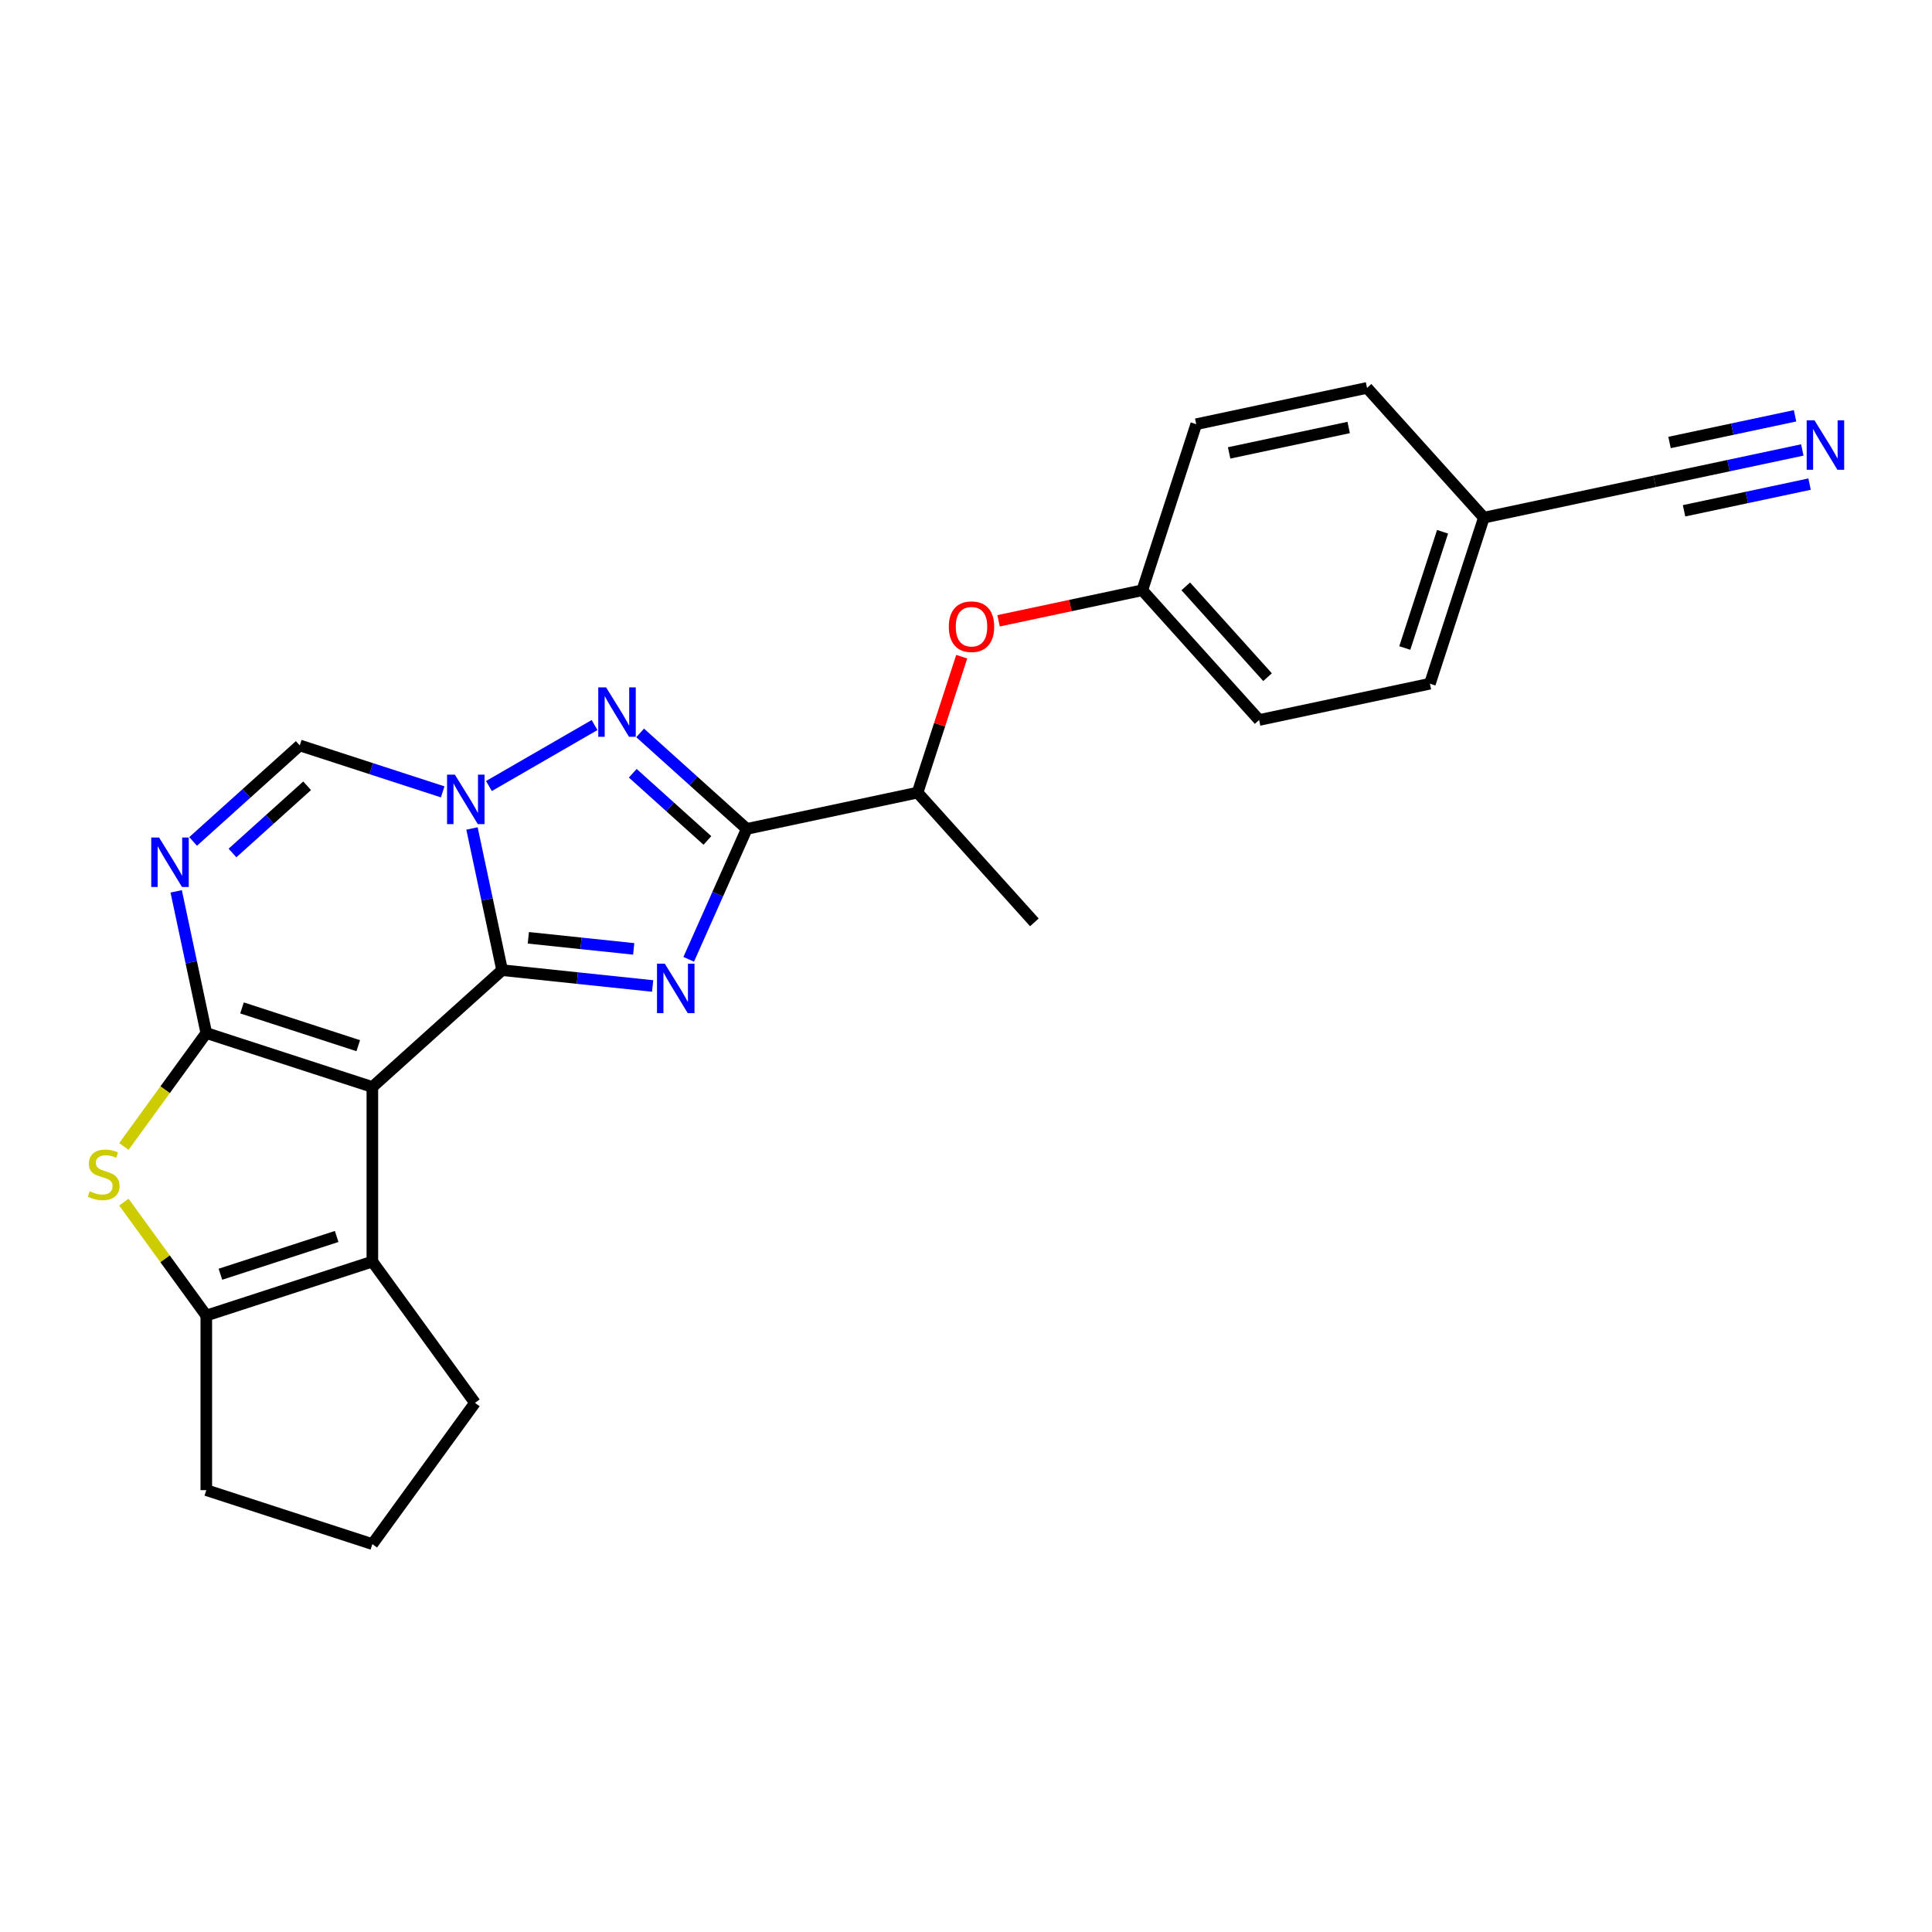 <?xml version='1.0' encoding='iso-8859-1'?>
<svg version='1.1' baseProfile='full'
              xmlns='http://www.w3.org/2000/svg'
                      xmlns:rdkit='http://www.rdkit.org/xml'
                      xmlns:xlink='http://www.w3.org/1999/xlink'
                  xml:space='preserve'
width='1000px' height='1000px' viewBox='0 0 1000 1000'>
<!-- END OF HEADER -->
<rect style='opacity:1.0;fill:#FFFFFF;stroke:none' width='1000' height='1000' x='0' y='0'> </rect>
<path class='bond-0' d='M 259.89,502.155 L 192.73,562.627' style='fill:none;fill-rule:evenodd;stroke:#000000;stroke-width:6px;stroke-linecap:butt;stroke-linejoin:miter;stroke-opacity:1' />
<path class='bond-2' d='M 259.89,502.155 L 298.846,506.25' style='fill:none;fill-rule:evenodd;stroke:#000000;stroke-width:6px;stroke-linecap:butt;stroke-linejoin:miter;stroke-opacity:1' />
<path class='bond-2' d='M 298.846,506.25 L 337.802,510.344' style='fill:none;fill-rule:evenodd;stroke:#0000FF;stroke-width:6px;stroke-linecap:butt;stroke-linejoin:miter;stroke-opacity:1' />
<path class='bond-2' d='M 273.466,485.408 L 300.735,488.274' style='fill:none;fill-rule:evenodd;stroke:#000000;stroke-width:6px;stroke-linecap:butt;stroke-linejoin:miter;stroke-opacity:1' />
<path class='bond-2' d='M 300.735,488.274 L 328.005,491.14' style='fill:none;fill-rule:evenodd;stroke:#0000FF;stroke-width:6px;stroke-linecap:butt;stroke-linejoin:miter;stroke-opacity:1' />
<path class='bond-3' d='M 259.89,502.155 L 252.095,465.485' style='fill:none;fill-rule:evenodd;stroke:#000000;stroke-width:6px;stroke-linecap:butt;stroke-linejoin:miter;stroke-opacity:1' />
<path class='bond-3' d='M 252.095,465.485 L 244.301,428.814' style='fill:none;fill-rule:evenodd;stroke:#0000FF;stroke-width:6px;stroke-linecap:butt;stroke-linejoin:miter;stroke-opacity:1' />
<path class='bond-1' d='M 192.73,562.627 L 106.78,534.7' style='fill:none;fill-rule:evenodd;stroke:#000000;stroke-width:6px;stroke-linecap:butt;stroke-linejoin:miter;stroke-opacity:1' />
<path class='bond-1' d='M 185.423,541.248 L 125.258,521.699' style='fill:none;fill-rule:evenodd;stroke:#000000;stroke-width:6px;stroke-linecap:butt;stroke-linejoin:miter;stroke-opacity:1' />
<path class='bond-8' d='M 192.73,562.627 L 192.73,652.999' style='fill:none;fill-rule:evenodd;stroke:#000000;stroke-width:6px;stroke-linecap:butt;stroke-linejoin:miter;stroke-opacity:1' />
<path class='bond-7' d='M 106.78,534.7 L 85.453,564.054' style='fill:none;fill-rule:evenodd;stroke:#000000;stroke-width:6px;stroke-linecap:butt;stroke-linejoin:miter;stroke-opacity:1' />
<path class='bond-7' d='M 85.453,564.054 L 64.126,593.409' style='fill:none;fill-rule:evenodd;stroke:#CCCC00;stroke-width:6px;stroke-linecap:butt;stroke-linejoin:miter;stroke-opacity:1' />
<path class='bond-26' d='M 106.78,534.7 L 98.986,498.029' style='fill:none;fill-rule:evenodd;stroke:#000000;stroke-width:6px;stroke-linecap:butt;stroke-linejoin:miter;stroke-opacity:1' />
<path class='bond-26' d='M 98.986,498.029 L 91.191,461.358' style='fill:none;fill-rule:evenodd;stroke:#0000FF;stroke-width:6px;stroke-linecap:butt;stroke-linejoin:miter;stroke-opacity:1' />
<path class='bond-4' d='M 356.471,496.546 L 371.498,462.794' style='fill:none;fill-rule:evenodd;stroke:#0000FF;stroke-width:6px;stroke-linecap:butt;stroke-linejoin:miter;stroke-opacity:1' />
<path class='bond-4' d='M 371.498,462.794 L 386.525,429.042' style='fill:none;fill-rule:evenodd;stroke:#000000;stroke-width:6px;stroke-linecap:butt;stroke-linejoin:miter;stroke-opacity:1' />
<path class='bond-5' d='M 253.066,406.849 L 307.745,375.28' style='fill:none;fill-rule:evenodd;stroke:#0000FF;stroke-width:6px;stroke-linecap:butt;stroke-linejoin:miter;stroke-opacity:1' />
<path class='bond-10' d='M 229.135,409.87 L 192.143,397.85' style='fill:none;fill-rule:evenodd;stroke:#0000FF;stroke-width:6px;stroke-linecap:butt;stroke-linejoin:miter;stroke-opacity:1' />
<path class='bond-10' d='M 192.143,397.85 L 155.151,385.831' style='fill:none;fill-rule:evenodd;stroke:#000000;stroke-width:6px;stroke-linecap:butt;stroke-linejoin:miter;stroke-opacity:1' />
<path class='bond-12' d='M 386.525,429.042 L 474.923,410.253' style='fill:none;fill-rule:evenodd;stroke:#000000;stroke-width:6px;stroke-linecap:butt;stroke-linejoin:miter;stroke-opacity:1' />
<path class='bond-25' d='M 386.525,429.042 L 358.928,404.194' style='fill:none;fill-rule:evenodd;stroke:#000000;stroke-width:6px;stroke-linecap:butt;stroke-linejoin:miter;stroke-opacity:1' />
<path class='bond-25' d='M 358.928,404.194 L 331.331,379.345' style='fill:none;fill-rule:evenodd;stroke:#0000FF;stroke-width:6px;stroke-linecap:butt;stroke-linejoin:miter;stroke-opacity:1' />
<path class='bond-25' d='M 366.152,435.02 L 346.834,417.626' style='fill:none;fill-rule:evenodd;stroke:#000000;stroke-width:6px;stroke-linecap:butt;stroke-linejoin:miter;stroke-opacity:1' />
<path class='bond-25' d='M 346.834,417.626 L 327.516,400.231' style='fill:none;fill-rule:evenodd;stroke:#0000FF;stroke-width:6px;stroke-linecap:butt;stroke-linejoin:miter;stroke-opacity:1' />
<path class='bond-6' d='M 99.956,435.528 L 127.553,410.68' style='fill:none;fill-rule:evenodd;stroke:#0000FF;stroke-width:6px;stroke-linecap:butt;stroke-linejoin:miter;stroke-opacity:1' />
<path class='bond-6' d='M 127.553,410.68 L 155.151,385.831' style='fill:none;fill-rule:evenodd;stroke:#000000;stroke-width:6px;stroke-linecap:butt;stroke-linejoin:miter;stroke-opacity:1' />
<path class='bond-6' d='M 120.329,441.506 L 139.648,424.112' style='fill:none;fill-rule:evenodd;stroke:#0000FF;stroke-width:6px;stroke-linecap:butt;stroke-linejoin:miter;stroke-opacity:1' />
<path class='bond-6' d='M 139.648,424.112 L 158.966,406.717' style='fill:none;fill-rule:evenodd;stroke:#000000;stroke-width:6px;stroke-linecap:butt;stroke-linejoin:miter;stroke-opacity:1' />
<path class='bond-27' d='M 64.126,622.217 L 85.453,651.572' style='fill:none;fill-rule:evenodd;stroke:#CCCC00;stroke-width:6px;stroke-linecap:butt;stroke-linejoin:miter;stroke-opacity:1' />
<path class='bond-27' d='M 85.453,651.572 L 106.78,680.926' style='fill:none;fill-rule:evenodd;stroke:#000000;stroke-width:6px;stroke-linecap:butt;stroke-linejoin:miter;stroke-opacity:1' />
<path class='bond-9' d='M 192.73,652.999 L 106.78,680.926' style='fill:none;fill-rule:evenodd;stroke:#000000;stroke-width:6px;stroke-linecap:butt;stroke-linejoin:miter;stroke-opacity:1' />
<path class='bond-9' d='M 174.252,639.998 L 114.087,659.547' style='fill:none;fill-rule:evenodd;stroke:#000000;stroke-width:6px;stroke-linecap:butt;stroke-linejoin:miter;stroke-opacity:1' />
<path class='bond-17' d='M 192.73,652.999 L 245.85,726.112' style='fill:none;fill-rule:evenodd;stroke:#000000;stroke-width:6px;stroke-linecap:butt;stroke-linejoin:miter;stroke-opacity:1' />
<path class='bond-18' d='M 106.78,680.926 L 106.78,771.299' style='fill:none;fill-rule:evenodd;stroke:#000000;stroke-width:6px;stroke-linecap:butt;stroke-linejoin:miter;stroke-opacity:1' />
<path class='bond-11' d='M 932.874,232.899 L 894.658,241.022' style='fill:none;fill-rule:evenodd;stroke:#0000FF;stroke-width:6px;stroke-linecap:butt;stroke-linejoin:miter;stroke-opacity:1' />
<path class='bond-11' d='M 894.658,241.022 L 856.442,249.145' style='fill:none;fill-rule:evenodd;stroke:#000000;stroke-width:6px;stroke-linecap:butt;stroke-linejoin:miter;stroke-opacity:1' />
<path class='bond-11' d='M 929.116,215.219 L 896.632,222.124' style='fill:none;fill-rule:evenodd;stroke:#0000FF;stroke-width:6px;stroke-linecap:butt;stroke-linejoin:miter;stroke-opacity:1' />
<path class='bond-11' d='M 896.632,222.124 L 864.149,229.028' style='fill:none;fill-rule:evenodd;stroke:#000000;stroke-width:6px;stroke-linecap:butt;stroke-linejoin:miter;stroke-opacity:1' />
<path class='bond-11' d='M 936.632,250.578 L 904.148,257.483' style='fill:none;fill-rule:evenodd;stroke:#0000FF;stroke-width:6px;stroke-linecap:butt;stroke-linejoin:miter;stroke-opacity:1' />
<path class='bond-11' d='M 904.148,257.483 L 871.664,264.388' style='fill:none;fill-rule:evenodd;stroke:#000000;stroke-width:6px;stroke-linecap:butt;stroke-linejoin:miter;stroke-opacity:1' />
<path class='bond-14' d='M 474.923,410.253 L 486.353,375.077' style='fill:none;fill-rule:evenodd;stroke:#000000;stroke-width:6px;stroke-linecap:butt;stroke-linejoin:miter;stroke-opacity:1' />
<path class='bond-14' d='M 486.353,375.077 L 497.782,339.902' style='fill:none;fill-rule:evenodd;stroke:#FF0000;stroke-width:6px;stroke-linecap:butt;stroke-linejoin:miter;stroke-opacity:1' />
<path class='bond-24' d='M 474.923,410.253 L 535.394,477.413' style='fill:none;fill-rule:evenodd;stroke:#000000;stroke-width:6px;stroke-linecap:butt;stroke-linejoin:miter;stroke-opacity:1' />
<path class='bond-13' d='M 856.442,249.145 L 768.044,267.935' style='fill:none;fill-rule:evenodd;stroke:#000000;stroke-width:6px;stroke-linecap:butt;stroke-linejoin:miter;stroke-opacity:1' />
<path class='bond-16' d='M 516.858,321.326 L 554.053,313.42' style='fill:none;fill-rule:evenodd;stroke:#FF0000;stroke-width:6px;stroke-linecap:butt;stroke-linejoin:miter;stroke-opacity:1' />
<path class='bond-16' d='M 554.053,313.42 L 591.248,305.514' style='fill:none;fill-rule:evenodd;stroke:#000000;stroke-width:6px;stroke-linecap:butt;stroke-linejoin:miter;stroke-opacity:1' />
<path class='bond-15' d='M 768.044,267.935 L 740.117,353.884' style='fill:none;fill-rule:evenodd;stroke:#000000;stroke-width:6px;stroke-linecap:butt;stroke-linejoin:miter;stroke-opacity:1' />
<path class='bond-15' d='M 746.665,275.242 L 727.116,335.406' style='fill:none;fill-rule:evenodd;stroke:#000000;stroke-width:6px;stroke-linecap:butt;stroke-linejoin:miter;stroke-opacity:1' />
<path class='bond-29' d='M 768.044,267.935 L 707.572,200.774' style='fill:none;fill-rule:evenodd;stroke:#000000;stroke-width:6px;stroke-linecap:butt;stroke-linejoin:miter;stroke-opacity:1' />
<path class='bond-21' d='M 591.248,305.514 L 619.175,219.564' style='fill:none;fill-rule:evenodd;stroke:#000000;stroke-width:6px;stroke-linecap:butt;stroke-linejoin:miter;stroke-opacity:1' />
<path class='bond-22' d='M 591.248,305.514 L 651.719,372.674' style='fill:none;fill-rule:evenodd;stroke:#000000;stroke-width:6px;stroke-linecap:butt;stroke-linejoin:miter;stroke-opacity:1' />
<path class='bond-22' d='M 613.751,303.493 L 656.08,350.505' style='fill:none;fill-rule:evenodd;stroke:#000000;stroke-width:6px;stroke-linecap:butt;stroke-linejoin:miter;stroke-opacity:1' />
<path class='bond-23' d='M 245.85,726.112 L 192.73,799.226' style='fill:none;fill-rule:evenodd;stroke:#000000;stroke-width:6px;stroke-linecap:butt;stroke-linejoin:miter;stroke-opacity:1' />
<path class='bond-28' d='M 106.78,771.299 L 192.73,799.226' style='fill:none;fill-rule:evenodd;stroke:#000000;stroke-width:6px;stroke-linecap:butt;stroke-linejoin:miter;stroke-opacity:1' />
<path class='bond-19' d='M 707.572,200.774 L 619.175,219.564' style='fill:none;fill-rule:evenodd;stroke:#000000;stroke-width:6px;stroke-linecap:butt;stroke-linejoin:miter;stroke-opacity:1' />
<path class='bond-19' d='M 698.071,221.272 L 636.192,234.425' style='fill:none;fill-rule:evenodd;stroke:#000000;stroke-width:6px;stroke-linecap:butt;stroke-linejoin:miter;stroke-opacity:1' />
<path class='bond-20' d='M 740.117,353.884 L 651.719,372.674' style='fill:none;fill-rule:evenodd;stroke:#000000;stroke-width:6px;stroke-linecap:butt;stroke-linejoin:miter;stroke-opacity:1' />
<path  class='atom-3' d='M 344.11 498.805
L 352.497 512.361
Q 353.328 513.699, 354.666 516.121
Q 356.003 518.543, 356.075 518.687
L 356.075 498.805
L 359.474 498.805
L 359.474 524.399
L 355.967 524.399
L 346.966 509.578
Q 345.918 507.842, 344.797 505.854
Q 343.712 503.866, 343.387 503.251
L 343.387 524.399
L 340.061 524.399
L 340.061 498.805
L 344.11 498.805
' fill='#0000FF'/>
<path  class='atom-4' d='M 235.443 400.961
L 243.829 414.517
Q 244.661 415.854, 245.998 418.276
Q 247.336 420.698, 247.408 420.843
L 247.408 400.961
L 250.806 400.961
L 250.806 426.554
L 247.3 426.554
L 238.299 411.733
Q 237.25 409.998, 236.13 408.01
Q 235.045 406.022, 234.72 405.407
L 234.72 426.554
L 231.394 426.554
L 231.394 400.961
L 235.443 400.961
' fill='#0000FF'/>
<path  class='atom-6' d='M 313.708 355.774
L 322.095 369.33
Q 322.926 370.668, 324.264 373.09
Q 325.601 375.512, 325.673 375.656
L 325.673 355.774
L 329.071 355.774
L 329.071 381.368
L 325.565 381.368
L 316.564 366.547
Q 315.515 364.812, 314.395 362.823
Q 313.31 360.835, 312.985 360.221
L 312.985 381.368
L 309.659 381.368
L 309.659 355.774
L 313.708 355.774
' fill='#0000FF'/>
<path  class='atom-7' d='M 82.333 433.505
L 90.72 447.061
Q 91.551 448.399, 92.889 450.821
Q 94.226 453.243, 94.299 453.387
L 94.299 433.505
L 97.697 433.505
L 97.697 459.099
L 94.19 459.099
L 85.189 444.278
Q 84.141 442.542, 83.02 440.554
Q 81.936 438.566, 81.61 437.952
L 81.61 459.099
L 78.285 459.099
L 78.285 433.505
L 82.333 433.505
' fill='#0000FF'/>
<path  class='atom-8' d='M 46.431 616.597
Q 46.72 616.706, 47.913 617.212
Q 49.106 617.718, 50.407 618.043
Q 51.745 618.332, 53.046 618.332
Q 55.468 618.332, 56.878 617.176
Q 58.288 615.983, 58.288 613.922
Q 58.288 612.512, 57.565 611.645
Q 56.878 610.777, 55.793 610.307
Q 54.709 609.837, 52.901 609.295
Q 50.624 608.608, 49.25 607.958
Q 47.913 607.307, 46.937 605.933
Q 45.997 604.56, 45.997 602.246
Q 45.997 599.029, 48.166 597.041
Q 50.371 595.052, 54.709 595.052
Q 57.673 595.052, 61.035 596.462
L 60.203 599.246
Q 57.131 597.98, 54.817 597.98
Q 52.323 597.98, 50.949 599.029
Q 49.575 600.041, 49.612 601.812
Q 49.612 603.186, 50.298 604.017
Q 51.022 604.849, 52.034 605.319
Q 53.082 605.789, 54.817 606.331
Q 57.131 607.054, 58.504 607.777
Q 59.878 608.5, 60.854 609.982
Q 61.866 611.428, 61.866 613.922
Q 61.866 617.465, 59.48 619.381
Q 57.131 621.26, 53.191 621.26
Q 50.913 621.26, 49.178 620.754
Q 47.479 620.284, 45.455 619.453
L 46.431 616.597
' fill='#CCCC00'/>
<path  class='atom-12' d='M 939.182 217.559
L 947.569 231.115
Q 948.4 232.452, 949.738 234.874
Q 951.075 237.296, 951.147 237.441
L 951.147 217.559
L 954.545 217.559
L 954.545 243.152
L 951.039 243.152
L 942.038 228.331
Q 940.99 226.596, 939.869 224.608
Q 938.784 222.62, 938.459 222.005
L 938.459 243.152
L 935.133 243.152
L 935.133 217.559
L 939.182 217.559
' fill='#0000FF'/>
<path  class='atom-15' d='M 491.102 324.375
Q 491.102 318.23, 494.138 314.796
Q 497.175 311.362, 502.85 311.362
Q 508.525 311.362, 511.562 314.796
Q 514.598 318.23, 514.598 324.375
Q 514.598 330.593, 511.526 334.136
Q 508.453 337.642, 502.85 337.642
Q 497.211 337.642, 494.138 334.136
Q 491.102 330.629, 491.102 324.375
M 502.85 334.75
Q 506.754 334.75, 508.851 332.148
Q 510.984 329.509, 510.984 324.375
Q 510.984 319.351, 508.851 316.82
Q 506.754 314.254, 502.85 314.254
Q 498.946 314.254, 496.813 316.784
Q 494.716 319.315, 494.716 324.375
Q 494.716 329.545, 496.813 332.148
Q 498.946 334.75, 502.85 334.75
' fill='#FF0000'/>
</svg>
